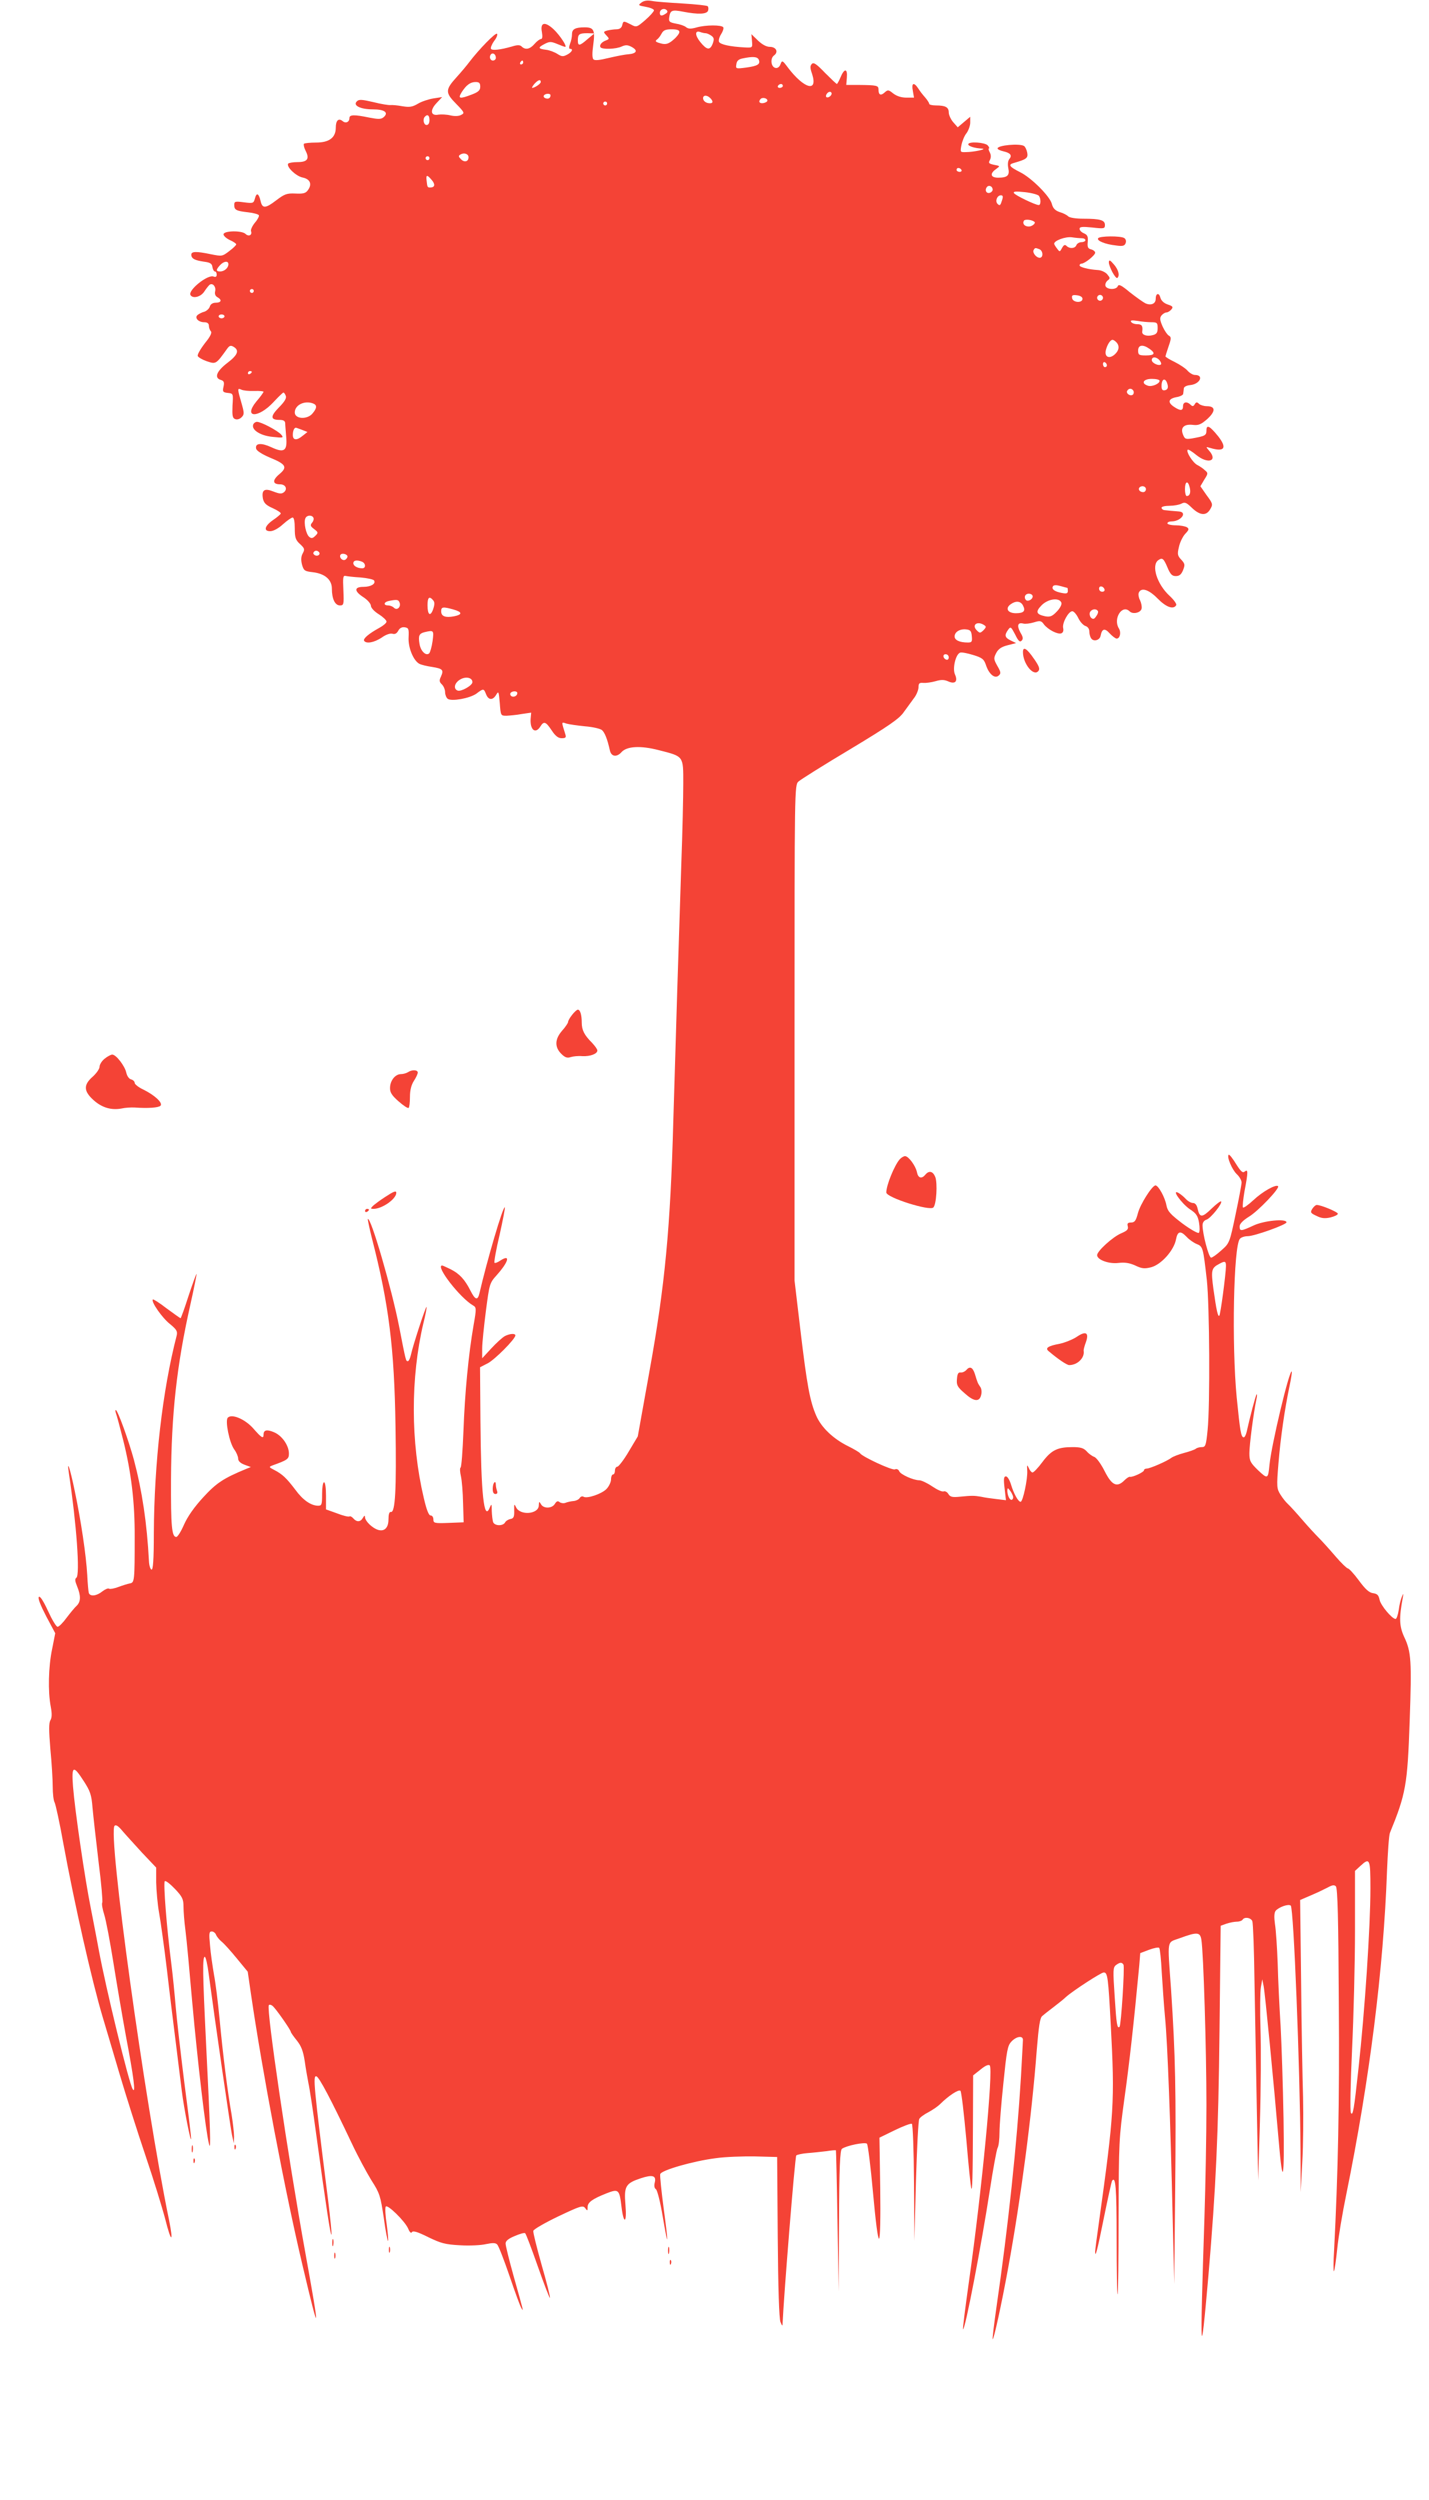 <?xml version="1.0" standalone="no"?>
<!DOCTYPE svg PUBLIC "-//W3C//DTD SVG 20010904//EN"
 "http://www.w3.org/TR/2001/REC-SVG-20010904/DTD/svg10.dtd">
<svg version="1.0" xmlns="http://www.w3.org/2000/svg"
 width="732pt" height="1280pt" viewBox="0 0 732 1280"
 preserveAspectRatio="xMidYMid meet">
<g transform="translate(0,1280) scale(0.1,-0.1)"
fill="#f44336" stroke="none">
<path d="M3286 12787 c-19 -14 -17 -15 22 -22 23 -4 42 -12 42 -18 -1 -7 -21
-29 -45 -50 -43 -37 -45 -38 -74 -22 -38 19 -38 19 -44 -5 -3 -13 -14 -20 -29
-20 -12 0 -33 -3 -46 -6 -22 -6 -22 -8 -6 -25 16 -17 16 -19 -2 -26 -22 -8
-35 -24 -28 -35 8 -12 80 -10 109 4 20 9 31 8 50 -2 34 -18 27 -34 -16 -38
-19 -1 -64 -10 -102 -19 -45 -11 -70 -14 -77 -7 -7 7 -7 33 -1 75 10 75 3 89
-44 89 -48 0 -65 -9 -65 -35 0 -13 -4 -35 -10 -49 -6 -17 -6 -26 0 -26 18 0
10 -17 -15 -30 -21 -11 -28 -10 -50 4 -14 9 -40 19 -57 21 -42 5 -44 11 -10
29 27 14 34 14 66 1 19 -8 38 -15 41 -15 12 0 -25 57 -58 89 -46 43 -71 37
-61 -14 4 -23 2 -35 -5 -35 -6 0 -21 -11 -33 -25 -23 -27 -47 -32 -66 -13 -8
8 -21 9 -49 0 -60 -17 -102 -22 -108 -12 -3 5 4 23 16 40 13 16 19 33 15 37
-7 8 -93 -80 -143 -146 -15 -20 -44 -54 -64 -76 -58 -64 -59 -79 -4 -135 44
-45 46 -49 28 -58 -12 -7 -33 -8 -55 -3 -20 5 -48 6 -62 4 -40 -8 -45 22 -10
59 l29 31 -45 -7 c-25 -4 -61 -16 -79 -27 -29 -17 -43 -19 -80 -13 -26 5 -53
7 -61 6 -8 -1 -48 5 -87 15 -59 14 -75 15 -85 4 -22 -21 18 -41 83 -41 60 0
82 -17 53 -41 -12 -10 -27 -10 -73 -1 -76 16 -101 15 -101 -2 0 -21 -19 -30
-35 -16 -21 17 -35 3 -35 -34 0 -51 -34 -76 -101 -76 -31 0 -58 -3 -62 -6 -3
-4 0 -19 8 -35 22 -42 10 -59 -40 -59 -24 0 -46 -4 -49 -8 -10 -16 40 -64 74
-71 39 -8 50 -34 27 -65 -11 -16 -25 -19 -64 -17 -44 2 -56 -3 -97 -34 -56
-43 -72 -44 -81 -5 -9 40 -21 46 -29 14 -7 -25 -9 -26 -56 -20 -45 6 -50 5
-50 -13 0 -26 9 -31 70 -38 28 -3 53 -10 56 -15 3 -4 -6 -22 -20 -38 -14 -17
-23 -37 -20 -44 7 -20 -12 -29 -28 -14 -19 19 -113 17 -113 -2 0 -8 15 -21 32
-29 18 -8 33 -18 33 -22 0 -5 -16 -20 -36 -35 -35 -27 -37 -27 -93 -16 -76 16
-101 15 -101 -2 0 -20 17 -29 65 -36 32 -4 41 -10 43 -27 2 -13 8 -23 13 -23
5 0 9 -7 9 -16 0 -11 -5 -14 -16 -10 -30 12 -133 -71 -118 -95 12 -20 54 -9
71 19 10 15 22 30 27 34 16 11 34 -11 28 -34 -3 -13 1 -24 12 -30 24 -13 20
-28 -8 -28 -16 0 -27 -7 -31 -19 -3 -11 -16 -23 -28 -27 -12 -3 -28 -11 -35
-17 -17 -14 4 -37 34 -37 16 0 24 -6 24 -18 0 -10 5 -23 10 -28 7 -7 -2 -27
-31 -62 -22 -29 -39 -58 -36 -65 3 -7 24 -19 47 -27 46 -15 46 -16 102 62 13
19 20 21 35 12 30 -18 21 -42 -32 -82 -55 -42 -69 -76 -35 -87 17 -5 20 -12
15 -35 -6 -26 -3 -29 22 -32 28 -3 28 -3 24 -65 -2 -52 0 -64 14 -69 9 -4 23
0 32 9 14 13 14 22 4 59 -26 90 -26 92 -5 83 10 -5 40 -8 67 -7 26 1 47 -1 47
-4 0 -3 -16 -26 -37 -50 -69 -85 10 -87 88 -3 25 27 48 49 51 49 3 0 9 -8 12
-17 5 -11 -6 -30 -35 -59 -45 -46 -44 -64 2 -64 21 0 29 -5 30 -17 0 -10 3
-41 5 -69 7 -73 -10 -85 -76 -54 -52 24 -84 21 -78 -7 2 -11 29 -28 68 -45 86
-35 94 -50 51 -86 -37 -31 -35 -52 4 -52 28 0 39 -24 20 -40 -12 -10 -23 -9
-54 3 -47 19 -62 8 -54 -37 5 -22 16 -33 50 -48 24 -11 43 -23 41 -28 -2 -5
-19 -19 -38 -32 -44 -30 -52 -58 -16 -58 16 0 42 14 65 35 21 19 44 35 50 35
7 0 11 -21 11 -55 0 -48 4 -60 27 -81 23 -21 25 -27 14 -47 -9 -16 -10 -34 -4
-58 9 -31 13 -34 55 -39 62 -7 98 -38 98 -84 0 -52 16 -86 41 -86 20 0 21 4
18 78 -3 64 -2 76 11 73 8 -2 43 -6 78 -8 34 -3 65 -10 68 -15 11 -17 -16 -33
-54 -33 -49 0 -49 -22 1 -54 20 -13 37 -33 37 -43 0 -10 17 -29 40 -43 22 -14
40 -31 40 -38 0 -7 -17 -21 -37 -32 -53 -29 -84 -55 -78 -66 11 -17 52 -9 90
16 22 16 44 23 55 20 13 -4 22 1 30 15 7 14 19 20 33 18 20 -3 22 -8 20 -51
-3 -52 24 -119 55 -136 9 -5 38 -12 65 -16 55 -9 61 -15 46 -49 -10 -20 -9
-28 5 -41 9 -9 16 -27 16 -39 0 -13 6 -28 13 -34 19 -15 113 2 147 26 37 28
38 27 50 -3 12 -31 35 -32 52 -2 12 20 13 16 18 -43 5 -65 5 -65 35 -65 17 1
52 4 78 9 l48 7 -3 -33 c-3 -56 25 -78 50 -38 18 29 28 25 58 -20 19 -29 34
-40 51 -40 21 0 24 4 19 20 -21 67 -21 64 5 55 13 -4 56 -10 95 -14 39 -3 78
-12 87 -19 15 -13 28 -46 41 -104 7 -33 35 -37 60 -9 27 30 97 34 190 10 129
-33 126 -28 126 -170 0 -66 -4 -252 -10 -412 -14 -420 -28 -875 -41 -1317 -15
-547 -43 -844 -121 -1275 l-61 -340 -46 -77 c-25 -43 -52 -77 -58 -78 -7 0
-13 -9 -13 -20 0 -11 -4 -20 -10 -20 -5 0 -10 -11 -10 -25 0 -14 -11 -37 -24
-50 -25 -25 -99 -50 -117 -39 -6 4 -15 1 -20 -7 -4 -7 -18 -14 -31 -15 -13 -1
-31 -5 -41 -9 -9 -4 -23 -2 -30 3 -9 8 -16 6 -25 -9 -15 -24 -58 -25 -71 -1
-9 15 -10 15 -11 -6 0 -46 -97 -54 -117 -9 -9 19 -10 16 -9 -18 1 -32 -3 -40
-19 -43 -11 -2 -24 -10 -28 -18 -11 -19 -53 -18 -61 2 -3 9 -6 34 -7 57 0 37
-1 39 -10 18 -30 -75 -45 67 -48 446 l-2 272 39 20 c37 19 142 125 142 143 0
11 -27 10 -53 -3 -12 -6 -43 -34 -69 -62 l-48 -52 0 50 c0 28 9 114 19 192 18
138 19 143 54 182 62 69 74 111 21 77 -14 -10 -28 -15 -31 -12 -3 3 8 67 26
142 17 76 29 139 27 142 -9 8 -92 -275 -130 -440 -9 -39 -22 -35 -47 15 -28
55 -55 85 -101 108 -21 10 -40 19 -43 19 -37 0 91 -166 159 -205 16 -9 17 -16
2 -100 -26 -149 -45 -348 -52 -542 -4 -101 -10 -186 -15 -188 -4 -3 -3 -22 2
-44 5 -21 10 -83 11 -137 l3 -99 -77 -3 c-73 -3 -78 -1 -78 18 0 11 -6 20 -14
20 -10 0 -21 29 -35 89 -68 287 -68 618 -2 896 11 44 18 81 16 83 -4 4 -70
-198 -80 -245 -4 -18 -11 -33 -16 -33 -10 0 -10 0 -44 175 -38 195 -146 567
-161 553 -1 -2 8 -46 21 -98 87 -338 115 -562 121 -965 5 -323 -1 -442 -24
-437 -8 1 -12 -12 -12 -38 0 -63 -44 -75 -97 -26 -13 12 -23 28 -23 36 -1 12
-3 11 -11 -2 -12 -22 -32 -23 -49 -3 -7 8 -16 13 -20 10 -5 -3 -34 4 -64 16
l-56 20 0 70 c0 39 -4 69 -10 69 -6 0 -10 -27 -10 -60 0 -54 -2 -60 -20 -60
-37 0 -79 29 -118 83 -45 59 -65 78 -107 100 -28 14 -28 16 -10 23 78 28 85
33 85 61 0 41 -35 92 -76 109 -37 16 -54 12 -54 -12 0 -23 -10 -17 -52 31 -42
48 -110 77 -131 56 -15 -15 8 -129 33 -163 11 -15 20 -36 20 -47 0 -12 11 -23
32 -31 l33 -12 -25 -10 c-116 -48 -152 -72 -219 -145 -46 -50 -79 -97 -98
-139 -15 -35 -33 -64 -40 -64 -23 0 -28 53 -27 295 2 336 29 582 99 894 19 85
33 156 32 158 -2 1 -20 -49 -41 -112 -20 -63 -39 -115 -41 -115 -2 0 -34 23
-71 50 -36 28 -69 49 -71 46 -11 -10 48 -95 88 -126 34 -28 39 -37 34 -59 -73
-282 -115 -651 -117 -1013 0 -135 -4 -188 -12 -185 -6 2 -12 21 -13 43 -10
194 -35 360 -77 519 -26 96 -83 255 -93 255 -3 0 -2 -8 1 -17 4 -10 20 -69 36
-133 42 -166 61 -323 60 -501 0 -224 -1 -233 -25 -237 -11 -2 -37 -10 -58 -18
-21 -8 -43 -12 -48 -9 -5 4 -21 -3 -35 -14 -30 -24 -62 -27 -69 -8 -2 6 -6 48
-8 92 -6 103 -32 278 -64 430 -24 117 -42 170 -30 90 39 -257 58 -522 38 -534
-8 -6 -7 -17 4 -44 20 -48 19 -79 -2 -99 -10 -9 -33 -37 -52 -62 -18 -25 -39
-46 -46 -46 -7 0 -29 37 -49 81 -24 52 -41 78 -47 72 -6 -6 8 -42 37 -98 l47
-88 -16 -81 c-19 -91 -22 -217 -7 -295 7 -37 6 -57 -2 -70 -8 -14 -8 -51 0
-147 7 -71 12 -157 12 -192 0 -35 4 -72 10 -82 5 -10 26 -105 45 -212 56 -305
146 -702 200 -883 13 -44 52 -174 86 -290 34 -115 95 -307 135 -425 40 -118
85 -264 101 -325 30 -120 43 -122 19 -3 -125 608 -315 1983 -279 2019 7 7 20
-2 39 -25 16 -19 62 -69 101 -112 l73 -77 0 -76 c1 -42 7 -112 15 -156 8 -44
26 -174 40 -290 13 -115 34 -282 45 -370 11 -88 25 -200 31 -250 11 -90 47
-272 48 -247 1 8 -15 138 -35 290 -19 153 -39 327 -44 387 -5 61 -15 162 -23
225 -23 178 -41 409 -33 417 4 5 27 -13 52 -39 38 -40 44 -53 44 -90 0 -24 4
-79 10 -123 6 -44 21 -210 35 -370 27 -298 69 -663 86 -725 10 -40 7 69 -16
530 -17 345 -18 430 -6 430 5 0 14 -39 20 -87 30 -225 113 -802 121 -833 l8
-35 1 35 c0 19 -6 71 -13 115 -19 106 -43 294 -61 485 -8 85 -21 189 -29 230
-7 41 -17 108 -20 148 -6 62 -5 72 9 72 8 0 19 -8 22 -18 4 -9 17 -25 28 -34
12 -9 47 -48 78 -86 l56 -68 16 -110 c58 -398 175 -1017 266 -1399 87 -369 90
-355 14 65 -90 497 -201 1251 -188 1272 2 5 12 3 20 -4 16 -13 93 -123 93
-133 0 -3 14 -23 31 -44 23 -29 32 -54 40 -105 5 -36 14 -87 19 -113 6 -26 24
-144 40 -263 50 -367 74 -524 78 -512 2 6 -6 85 -17 174 -74 590 -79 642 -60
636 14 -4 74 -117 181 -343 31 -66 77 -151 101 -190 42 -65 46 -79 63 -192 9
-68 20 -121 22 -118 2 2 -1 40 -7 85 -7 44 -9 85 -5 91 8 14 99 -75 115 -113
8 -19 15 -25 19 -18 5 9 29 2 83 -25 66 -32 88 -38 164 -42 48 -3 108 0 133 6
34 7 48 7 57 -2 7 -7 35 -79 63 -161 28 -82 55 -157 61 -165 12 -20 13 -24
-41 168 -22 79 -40 152 -40 163 0 13 14 25 46 38 25 11 49 18 54 15 4 -2 33
-79 65 -170 32 -91 60 -164 62 -161 3 2 -16 77 -42 167 -25 89 -45 168 -43
176 2 8 59 41 128 74 114 54 126 58 138 42 11 -15 12 -15 12 5 0 25 24 42 97
71 62 24 66 21 77 -71 11 -91 28 -82 20 11 -8 96 0 111 78 137 61 20 81 14 72
-22 -4 -16 -2 -29 6 -34 7 -4 23 -68 35 -141 29 -170 31 -151 4 48 -11 85 -19
162 -17 170 4 20 168 67 285 82 49 7 139 10 201 9 l113 -3 3 -410 c2 -261 7
-419 14 -435 9 -22 11 -22 11 -5 5 124 63 851 70 858 4 4 31 10 58 12 28 2 72
7 97 10 25 4 47 6 48 4 1 -2 5 -166 8 -364 l6 -360 2 361 c1 276 5 364 15 371
21 16 118 36 128 26 5 -5 19 -118 31 -250 13 -145 25 -240 31 -236 6 4 8 106
6 261 l-4 256 78 38 c43 21 83 36 88 33 5 -4 10 -134 11 -303 l2 -297 8 305
c5 168 12 312 17 320 4 8 26 24 48 35 22 12 48 30 59 41 42 42 95 77 104 68 5
-5 18 -117 30 -249 11 -132 23 -244 25 -250 6 -17 8 53 9 319 l1 259 38 30
c24 20 41 27 47 21 19 -19 -40 -638 -106 -1103 -19 -134 -33 -246 -31 -248 10
-9 94 430 137 709 17 111 35 209 40 219 6 10 10 46 10 81 0 35 9 148 20 252
17 166 21 191 41 212 25 27 59 32 59 9 0 -9 -5 -93 -10 -188 -21 -346 -65
-764 -125 -1177 -13 -90 -22 -166 -20 -168 5 -5 44 171 80 368 65 357 120 772
146 1114 10 121 16 163 28 173 9 8 36 29 61 48 25 19 52 41 60 49 33 30 180
126 194 126 20 0 23 -25 36 -270 21 -393 17 -451 -60 -1005 -11 -77 -20 -146
-20 -154 0 -38 12 10 45 174 20 99 39 183 41 187 19 30 24 -34 24 -294 0 -160
2 -289 5 -286 3 2 5 182 5 399 1 379 2 402 30 604 25 178 48 384 76 682 l5 62
45 17 c24 9 48 14 52 10 4 -4 10 -60 13 -124 4 -64 11 -169 17 -232 13 -134
28 -541 39 -1025 l8 -340 5 490 c5 489 1 685 -21 1015 -19 270 -24 240 46 266
87 32 103 31 109 -8 11 -65 26 -569 26 -848 0 -157 -5 -413 -10 -570 -24 -730
-21 -773 20 -305 39 458 51 721 57 1257 l6 537 30 11 c16 5 40 10 53 10 13 0
26 5 29 10 10 16 42 11 50 -7 4 -10 9 -146 11 -303 3 -157 8 -451 12 -655 l7
-370 9 300 c5 165 6 379 3 475 -3 96 -2 193 2 215 l7 40 7 -35 c7 -33 52 -497
77 -790 21 -248 30 -208 25 110 -3 168 -10 382 -15 475 -6 94 -13 238 -15 320
-3 83 -9 174 -14 203 -5 35 -4 57 3 67 15 19 67 38 78 27 15 -15 47 -823 50
-1257 l1 -210 8 155 c5 85 6 234 4 330 -3 96 -8 363 -10 593 l-5 418 58 25
c31 13 70 32 85 40 22 12 32 13 40 5 9 -9 13 -170 15 -594 4 -513 -4 -880 -24
-1267 -4 -63 -4 -113 -1 -110 3 3 11 55 17 115 6 61 27 185 46 277 120 589
191 1155 209 1658 4 96 10 184 15 195 81 198 90 245 101 570 11 312 8 357 -28
433 -25 54 -27 96 -7 202 4 23 4 23 -5 4 -5 -12 -13 -42 -16 -68 -4 -25 -11
-46 -16 -46 -18 0 -76 69 -82 98 -5 24 -12 31 -33 34 -20 2 -40 20 -73 65 -25
34 -51 62 -57 62 -6 1 -35 29 -64 63 -30 35 -68 77 -84 93 -17 17 -56 59 -86
94 -30 35 -63 71 -73 80 -10 9 -27 30 -38 48 -19 30 -20 40 -10 161 11 131 31
272 57 396 8 38 13 71 11 73 -12 11 -104 -375 -114 -477 -7 -74 -9 -75 -58
-29 -40 39 -45 48 -45 88 0 42 21 205 36 276 4 17 4 28 1 25 -5 -5 -34 -115
-51 -192 -4 -16 -10 -28 -15 -28 -14 0 -19 34 -36 205 -26 270 -16 773 16 811
6 8 24 14 40 14 35 0 199 59 199 71 0 20 -115 9 -168 -16 -65 -30 -72 -31 -72
-5 0 13 16 30 48 50 48 29 159 146 149 156 -11 11 -79 -27 -126 -71 -27 -25
-51 -42 -54 -38 -3 4 1 42 8 83 19 100 19 115 1 101 -10 -9 -20 0 -45 40 -17
28 -34 49 -37 46 -11 -10 17 -76 41 -99 14 -13 25 -32 25 -43 0 -10 -14 -85
-31 -165 -30 -143 -31 -146 -72 -182 -23 -21 -47 -38 -53 -38 -12 0 -44 122
-44 166 0 14 8 25 21 29 21 7 83 84 74 93 -3 3 -25 -14 -49 -37 -48 -47 -61
-47 -71 -1 -4 20 -13 30 -24 30 -10 0 -26 9 -37 21 -10 11 -27 25 -38 31 -37
20 16 -54 59 -84 33 -21 41 -34 47 -69 4 -24 4 -47 -1 -52 -4 -4 -42 17 -84
48 -63 48 -76 63 -82 93 -7 40 -41 102 -56 102 -17 0 -78 -96 -90 -142 -10
-39 -17 -48 -35 -48 -17 0 -21 -5 -17 -19 4 -16 -3 -23 -33 -36 -42 -17 -124
-91 -124 -112 0 -24 60 -46 109 -40 33 4 57 0 86 -13 34 -16 47 -18 82 -9 52
14 116 86 127 142 8 43 23 47 55 13 13 -14 36 -30 51 -36 32 -13 33 -17 52
-185 14 -128 17 -640 4 -767 -8 -81 -11 -88 -30 -88 -12 0 -26 -4 -31 -9 -6
-4 -32 -14 -60 -21 -27 -7 -57 -19 -65 -25 -20 -16 -109 -55 -126 -55 -8 0
-14 -4 -14 -9 0 -9 -60 -37 -72 -33 -5 1 -17 -7 -28 -18 -38 -38 -64 -27 -101
46 -18 36 -42 70 -54 74 -11 4 -29 17 -39 29 -15 16 -31 21 -71 21 -78 0 -109
-15 -155 -76 -22 -30 -45 -54 -51 -54 -5 0 -14 10 -19 23 -9 19 -10 17 -8 -13
3 -41 -22 -160 -34 -160 -12 0 -35 41 -49 88 -7 23 -18 42 -26 42 -11 0 -13
-12 -7 -61 l7 -61 -49 6 c-27 3 -62 8 -79 12 -36 6 -46 6 -108 0 -39 -4 -50
-1 -59 14 -6 10 -17 16 -24 13 -8 -3 -34 9 -59 26 -25 17 -55 31 -65 31 -31 0
-98 30 -104 47 -4 9 -13 13 -22 9 -15 -6 -167 65 -178 82 -3 5 -30 21 -60 36
-78 38 -139 97 -165 157 -32 74 -47 153 -81 439 l-30 253 0 1268 c0 1254 0
1268 20 1287 11 10 130 85 266 166 199 120 251 156 274 190 16 22 39 54 51 70
13 16 23 41 24 55 0 22 4 26 25 24 14 -1 42 3 63 9 28 8 43 8 64 -1 35 -16 51
-1 35 35 -14 30 3 103 26 112 8 3 38 -3 67 -12 46 -14 55 -21 65 -50 15 -47
45 -73 65 -56 13 11 13 17 -6 50 -19 34 -20 39 -6 66 11 21 27 32 59 40 l43
11 -27 13 c-31 15 -34 27 -14 55 13 18 15 16 36 -24 16 -33 24 -41 33 -32 9 9
8 19 -6 42 -19 35 -14 53 14 46 11 -3 35 0 55 6 32 10 38 9 52 -11 22 -27 70
-52 89 -45 9 4 12 14 9 27 -6 25 27 86 47 86 7 0 21 -15 30 -34 9 -19 25 -37
36 -41 13 -4 21 -15 21 -28 0 -12 4 -28 9 -35 12 -20 45 -11 49 13 7 36 21 40
46 12 14 -15 30 -27 36 -27 17 0 24 31 12 51 -32 50 16 127 55 88 16 -16 57
-7 61 15 2 10 -2 29 -8 42 -7 12 -10 30 -7 38 12 30 51 18 97 -29 43 -44 81
-58 95 -34 4 5 -11 27 -34 48 -65 60 -95 157 -57 183 20 14 27 8 46 -37 15
-36 24 -45 43 -45 18 0 28 8 37 30 11 28 10 33 -9 54 -19 20 -21 28 -12 65 5
24 20 54 32 67 20 21 21 26 9 34 -8 5 -34 10 -57 10 -24 0 -43 5 -43 10 0 6 9
10 21 10 49 0 84 48 37 51 -27 2 -58 5 -75 7 -7 1 -13 7 -13 12 0 6 18 10 41
10 22 0 50 5 61 11 17 9 25 6 52 -20 42 -41 75 -44 95 -9 15 25 14 29 -18 72
l-32 46 20 34 c20 31 20 34 3 48 -9 9 -27 21 -39 27 -23 12 -59 69 -49 78 3 3
22 -9 43 -26 61 -50 114 -32 66 22 -17 20 -17 20 7 13 73 -22 87 0 40 60 -43
53 -60 62 -60 30 0 -26 -7 -29 -73 -41 -34 -5 -38 -4 -48 22 -13 35 8 53 54
47 26 -3 40 3 71 30 44 40 43 66 -2 66 -15 0 -34 6 -40 12 -10 10 -15 10 -22
-2 -7 -12 -12 -12 -22 -2 -18 18 -38 14 -38 -8 0 -24 -13 -25 -45 -4 -35 23
-31 42 10 50 19 3 36 11 36 18 1 6 2 18 3 26 0 9 13 16 33 18 50 5 72 52 24
52 -10 0 -26 9 -37 21 -10 12 -40 32 -66 45 -27 13 -48 26 -48 29 0 2 7 25 16
51 14 40 14 48 2 55 -8 4 -23 26 -33 48 -14 33 -15 43 -5 56 7 8 18 15 25 15
7 0 18 7 25 15 11 13 8 17 -19 26 -20 7 -33 20 -37 35 -7 27 -24 23 -24 -7 0
-25 -25 -35 -53 -22 -12 6 -47 31 -79 56 -43 36 -57 43 -62 32 -7 -20 -55 -19
-63 0 -3 9 2 21 10 28 15 11 14 14 -1 32 -9 11 -30 21 -47 22 -49 3 -95 15
-95 24 0 5 5 9 10 9 17 0 70 43 70 56 0 6 -9 14 -21 17 -16 4 -20 12 -17 39 2
26 -1 35 -19 43 -13 5 -23 16 -23 23 0 11 14 12 65 7 61 -7 65 -6 65 13 0 25
-25 32 -111 32 -37 0 -70 5 -77 12 -7 7 -26 17 -44 22 -23 8 -34 19 -40 42
-10 39 -104 133 -162 162 -56 28 -63 39 -34 47 66 19 75 25 70 53 -3 15 -10
30 -16 34 -22 15 -136 4 -136 -12 0 -5 13 -11 30 -15 36 -8 46 -21 30 -40 -7
-9 -9 -26 -5 -46 8 -37 -4 -49 -52 -49 -39 0 -44 21 -11 44 22 16 22 16 -10
22 -27 6 -30 9 -21 25 6 13 6 25 -1 39 -6 11 -8 20 -4 20 3 0 1 7 -6 15 -13
16 -100 22 -100 6 0 -10 33 -20 70 -22 31 -2 -41 -18 -84 -18 -27 -1 -28 0
-21 36 4 20 15 48 26 61 10 14 19 38 19 54 l0 30 -32 -27 -32 -27 -23 26 c-13
15 -23 38 -23 50 0 27 -17 36 -66 36 -19 0 -34 4 -34 8 0 5 -10 20 -21 33 -12
13 -28 34 -36 47 -22 33 -35 27 -27 -13 l6 -35 -40 0 c-25 0 -49 8 -66 21 -25
20 -28 20 -45 5 -20 -18 -31 -12 -31 16 0 20 -8 22 -100 23 l-65 0 3 38 c4 47
-13 48 -32 2 -8 -19 -17 -35 -19 -35 -3 0 -30 26 -61 57 -43 45 -58 55 -67 46
-10 -10 -10 -21 1 -52 31 -96 -41 -76 -124 33 -28 38 -30 38 -38 17 -5 -14
-15 -21 -25 -19 -24 4 -29 49 -8 64 24 18 11 44 -22 44 -17 0 -39 12 -60 32
l-34 33 3 -35 c3 -35 3 -35 -37 -33 -75 4 -126 15 -132 29 -3 8 2 25 11 39 9
14 14 30 11 35 -8 13 -90 13 -138 -1 -29 -8 -42 -7 -53 2 -8 7 -32 15 -52 18
-32 6 -37 10 -34 31 5 38 14 41 71 30 78 -15 121 -13 128 5 3 9 2 19 -2 23 -3
4 -61 10 -128 14 -67 4 -138 9 -157 13 -23 4 -41 2 -54 -8z m124 -57 c-21 -14
-30 -12 -30 4 0 18 22 27 35 14 6 -6 5 -12 -5 -18z m70 -94 c0 -8 -14 -26 -31
-40 -23 -20 -37 -24 -57 -20 -34 8 -39 13 -26 22 6 4 16 17 23 30 9 17 20 22
51 22 28 0 40 -4 40 -14z m134 -6 c7 0 20 -6 30 -13 14 -10 15 -18 7 -40 -14
-36 -30 -34 -64 8 -28 35 -28 61 0 51 8 -3 20 -6 27 -6z m-604 -30 c-41 -36
-50 -37 -50 -7 0 32 7 37 49 37 l36 -1 -35 -29z m-470 -96 c0 -8 -7 -14 -15
-14 -15 0 -21 21 -9 33 10 9 24 -2 24 -19z m1347 -10 c9 -23 -6 -32 -65 -40
-53 -7 -54 -6 -50 17 2 17 11 26 33 30 52 11 75 9 82 -7z m-1207 -14 c0 -5 -5
-10 -11 -10 -5 0 -7 5 -4 10 3 6 8 10 11 10 2 0 4 -4 4 -10z m90 -100 c0 -9
-31 -30 -44 -30 -3 0 2 9 11 20 19 21 33 26 33 10z m-310 -24 c0 -18 -9 -27
-43 -40 -63 -24 -73 -22 -52 12 24 37 44 52 72 52 18 0 23 -6 23 -24z m1550 4
c0 -5 -7 -10 -16 -10 -8 0 -12 5 -9 10 3 6 10 10 16 10 5 0 9 -4 9 -10z m250
-39 c0 -12 -20 -25 -27 -18 -7 7 6 27 18 27 5 0 9 -4 9 -9z m-1440 -9 c0 -14
-11 -21 -26 -15 -8 3 -11 9 -8 14 7 11 34 12 34 1z m818 -14 c19 -19 14 -30
-10 -26 -13 2 -24 11 -26 21 -4 20 18 23 36 5z m293 -13 c0 -5 -9 -11 -21 -13
-20 -3 -27 8 -13 22 10 9 34 3 34 -9z m-821 -15 c0 -5 -4 -10 -10 -10 -5 0
-10 5 -10 10 0 6 5 10 10 10 6 0 10 -4 10 -10z m-910 -85 c0 -16 -6 -25 -15
-25 -15 0 -21 31 -8 43 13 14 23 6 23 -18z m200 -190 c0 -23 -21 -28 -38 -11
-14 14 -15 18 -3 25 18 11 41 3 41 -14z m-200 -5 c0 -5 -4 -10 -10 -10 -5 0
-10 5 -10 10 0 6 5 10 10 10 6 0 10 -4 10 -10z m2725 -60 c3 -5 -1 -10 -9 -10
-9 0 -16 5 -16 10 0 6 4 10 9 10 6 0 13 -4 16 -10z m-2714 -51 c20 -23 17 -39
-7 -39 -15 0 -15 1 -19 38 -3 28 3 28 26 1z m2874 -50 c0 -7 -8 -15 -17 -17
-18 -3 -25 18 -11 32 10 10 28 1 28 -15z m237 -32 c11 -16 10 -47 -1 -47 -17
0 -119 49 -127 61 -5 9 8 10 57 5 35 -4 67 -13 71 -19z m-188 -19 c-9 -30 -12
-34 -24 -22 -14 14 -2 44 17 44 10 0 12 -6 7 -22z m165 -114 c8 -7 -12 -24
-29 -24 -22 0 -34 15 -25 30 6 9 41 5 54 -6z m244 -84 c9 0 17 -4 17 -10 0 -5
-9 -10 -20 -10 -11 0 -23 -7 -26 -15 -7 -18 -35 -20 -51 -4 -8 8 -14 5 -23
-11 -11 -21 -12 -21 -25 -3 -8 10 -15 21 -15 25 0 16 57 37 90 33 19 -3 43 -5
53 -5z m-219 -56 c20 -8 21 -44 2 -44 -18 0 -39 27 -31 40 7 12 8 12 29 4z
m-4154 -77 c0 -19 -21 -37 -42 -37 -22 0 -23 8 -1 32 19 21 43 24 43 5z m130
-137 c0 -5 -4 -10 -10 -10 -5 0 -10 5 -10 10 0 6 5 10 10 10 6 0 10 -4 10 -10z
m4245 -40 c0 -23 -49 -20 -53 3 -3 15 2 18 25 15 17 -2 28 -9 28 -18z m105 5
c0 -8 -7 -15 -15 -15 -8 0 -15 7 -15 15 0 8 7 15 15 15 8 0 15 -7 15 -15z
m-4500 -95 c0 -5 -7 -10 -15 -10 -8 0 -15 5 -15 10 0 6 7 10 15 10 8 0 15 -4
15 -10z m4748 -30 c29 0 32 -3 32 -30 0 -23 -5 -31 -25 -36 -30 -8 -57 1 -54
18 4 29 -2 38 -25 38 -14 0 -28 5 -32 12 -5 8 4 9 32 5 21 -4 54 -7 72 -7z
m-180 -102 c18 -18 15 -43 -8 -63 -28 -25 -54 -13 -45 23 7 28 23 52 34 52 4
0 12 -5 19 -12z m170 -34 c33 -23 27 -34 -18 -34 -36 0 -40 3 -40 25 0 29 24
33 58 9z m52 -59 c7 -9 10 -18 7 -21 -10 -10 -47 7 -47 22 0 19 24 18 40 -1z
m-270 -26 c0 -5 -4 -9 -10 -9 -5 0 -10 7 -10 16 0 8 5 12 10 9 6 -3 10 -10 10
-16z m-4380 -33 c0 -3 -4 -8 -10 -11 -5 -3 -10 -1 -10 4 0 6 5 11 10 11 6 0
10 -2 10 -4z m4650 -46 c0 -15 -39 -32 -60 -25 -37 12 -23 35 20 35 22 0 40
-4 40 -10z m42 -25 c2 -12 -3 -21 -14 -23 -13 -3 -18 3 -18 21 0 43 24 45 32
2z m-176 -26 c3 -6 2 -15 -2 -19 -12 -12 -38 5 -30 19 9 14 23 14 32 0z
m-4202 -65 c21 -8 20 -24 -3 -51 -27 -33 -91 -29 -91 5 0 38 50 63 94 46z
m-57 -135 l28 -11 -24 -19 c-31 -26 -51 -24 -51 4 0 21 7 37 16 37 1 0 15 -5
31 -11z m4547 -294 c7 -27 1 -45 -15 -45 -5 0 -9 16 -9 35 0 41 15 47 24 10z
m-224 -10 c0 -8 -6 -15 -14 -15 -17 0 -28 14 -19 24 12 12 33 6 33 -9z m-4265
-145 c4 -6 1 -18 -6 -26 -11 -13 -9 -19 10 -33 22 -17 22 -19 6 -35 -13 -13
-20 -14 -31 -5 -16 13 -29 72 -20 94 6 17 32 20 41 5z m28 -176 c11 -11 -3
-24 -18 -18 -8 4 -12 10 -9 15 6 11 18 12 27 3z m147 -24 c0 -5 -5 -12 -11
-16 -14 -8 -33 11 -25 25 7 11 36 4 36 -9z m74 -26 c20 -8 21 -34 2 -34 -25 0
-46 12 -46 26 0 15 18 18 44 8z m3613 -134 c2 0 3 -7 3 -16 0 -13 -7 -15 -32
-10 -37 7 -53 20 -44 34 4 7 18 7 39 1 17 -5 33 -9 34 -9z m191 -8 c2 -7 -3
-12 -12 -12 -9 0 -16 7 -16 16 0 17 22 14 28 -4z m-368 -36 c0 -15 -24 -28
-34 -19 -13 14 -5 33 14 33 11 0 20 -6 20 -14z m-3071 -20 c8 -9 8 -21 0 -45
-14 -40 -29 -31 -29 20 0 40 9 49 29 25z m-172 -12 c8 -22 -13 -42 -29 -26 -7
7 -20 12 -30 12 -26 0 -22 18 5 23 41 8 48 7 54 -9z m3390 0 c3 -9 -6 -27 -23
-45 -24 -25 -34 -29 -59 -25 -47 10 -52 23 -20 56 33 34 91 42 102 14z m-197
-14 c15 -28 5 -40 -36 -40 -41 0 -56 24 -28 45 27 20 52 18 64 -5z m-2917 -21
c46 -13 47 -26 2 -35 -44 -8 -65 0 -65 26 0 23 9 24 63 9z m3301 -8 c3 -4 -1
-17 -9 -27 -10 -15 -16 -16 -26 -7 -6 6 -9 19 -6 27 7 17 32 22 41 7z m-584
-71 c13 -8 13 -11 -2 -27 -17 -16 -19 -16 -34 -1 -28 27 1 50 36 28z m-62 -57
c3 -29 0 -33 -20 -33 -42 0 -68 12 -68 31 0 23 27 40 60 36 20 -2 26 -8 28
-34z m-2762 -25 c-4 -29 -12 -57 -17 -63 -16 -16 -44 10 -50 48 -7 42 -2 53
26 60 47 11 48 10 41 -45z m2644 -84 c0 -9 -5 -14 -12 -12 -18 6 -21 28 -4 28
9 0 16 -7 16 -16z m-2440 -127 c0 -17 -58 -50 -76 -43 -23 9 -16 40 14 57 29
17 62 9 62 -14z m230 -56 c0 -14 -18 -23 -30 -16 -6 4 -8 11 -5 16 8 12 35 12
35 0z m3630 -2933 c0 -39 -28 -249 -34 -255 -7 -8 -15 28 -30 135 -13 98 -11
109 29 130 29 16 35 15 35 -10z m-1090 -1185 c0 -7 -4 -13 -9 -13 -10 0 -21
25 -21 48 1 15 3 14 15 -2 8 -11 15 -26 15 -33z m-4761 -1453 c33 -51 40 -70
45 -137 4 -43 18 -167 31 -277 14 -109 22 -203 19 -208 -4 -6 1 -33 10 -62 9
-28 30 -139 47 -246 17 -107 46 -276 64 -375 41 -216 51 -298 35 -273 -19 30
-138 518 -174 714 -8 44 -26 138 -40 209 -31 153 -82 503 -92 628 -8 106 1
111 55 27z m6591 -550 c0 -197 -29 -630 -61 -920 -23 -214 -29 -247 -39 -229
-5 8 -2 154 6 324 8 171 15 446 15 613 l0 302 27 25 c49 45 52 38 52 -115z
m-1265 -390 c7 -11 -12 -310 -20 -318 -12 -12 -16 12 -25 154 -9 136 -9 150 7
162 20 15 30 15 38 2z"/>
<path d="M5625 11580 c-8 -13 37 -31 92 -37 34 -5 44 -2 49 12 4 10 1 21 -7
26 -19 12 -126 11 -134 -1z"/>
<path d="M5680 11457 c0 -22 35 -88 44 -80 13 13 5 43 -19 70 -19 22 -24 24
-25 10z"/>
<path d="M1297 10626 c-10 -27 37 -57 99 -63 55 -6 58 -5 45 11 -17 20 -103
66 -125 66 -7 0 -16 -6 -19 -14z"/>
<path d="M5240 9461 c0 -60 55 -127 79 -97 9 10 4 25 -22 62 -37 54 -57 66
-57 35z"/>
<path d="M2931 7604 c-12 -15 -21 -31 -21 -37 0 -5 -13 -25 -30 -44 -38 -43
-40 -84 -5 -119 19 -19 31 -23 48 -17 12 4 39 7 60 5 41 -2 77 12 77 29 0 6
-12 23 -27 39 -40 40 -53 65 -53 104 0 39 -8 66 -20 66 -5 0 -18 -12 -29 -26z"/>
<path d="M536 7379 c-14 -11 -26 -30 -26 -41 0 -11 -16 -34 -35 -51 -48 -42
-47 -74 4 -120 43 -39 92 -53 144 -43 17 4 48 6 67 5 68 -5 122 -1 132 9 14
14 -29 54 -88 83 -24 11 -44 27 -44 34 0 7 -8 15 -18 18 -11 2 -21 17 -25 34
-7 34 -52 93 -72 93 -7 0 -24 -9 -39 -21z"/>
<path d="M2090 7310 c-8 -5 -24 -10 -36 -10 -29 0 -55 -32 -56 -69 -1 -24 8
-39 43 -70 24 -21 47 -37 52 -34 4 2 7 28 7 56 0 35 7 62 20 82 11 17 20 36
20 43 0 14 -29 16 -50 2z"/>
<path d="M4608 6863 c-27 -32 -68 -132 -68 -169 0 -26 222 -96 241 -77 16 16
22 124 10 156 -12 30 -32 35 -51 12 -19 -23 -37 -18 -43 13 -7 33 -43 82 -61
82 -7 0 -20 -8 -28 -17z"/>
<path d="M1970 6669 c-25 -16 -51 -36 -60 -44 -13 -13 -12 -15 3 -15 45 0 117
51 117 82 0 13 -13 8 -60 -23z"/>
<path d="M6722 6610 c-11 -18 -9 -22 22 -36 25 -13 43 -14 71 -8 20 5 38 13
38 19 2 8 -85 45 -108 45 -6 0 -16 -9 -23 -20z"/>
<path d="M1870 6599 c0 -5 5 -7 10 -4 6 3 10 8 10 11 0 2 -4 4 -10 4 -5 0 -10
-5 -10 -11z"/>
<path d="M5516 5955 c-21 -14 -61 -30 -89 -36 -59 -11 -75 -22 -55 -38 47 -40
93 -71 105 -71 42 0 80 37 74 73 -1 5 4 24 11 43 18 50 1 61 -46 29z"/>
<path d="M4950 5785 c-7 -8 -20 -14 -29 -13 -12 2 -17 -6 -19 -33 -3 -31 2
-41 38 -72 48 -44 77 -48 86 -10 4 15 2 33 -5 42 -12 17 -14 22 -27 65 -11 35
-26 42 -44 21z"/>
<path d="M2524 5180 c-1 -20 4 -30 14 -30 9 0 12 6 8 16 -3 9 -6 22 -6 30 0
28 -15 13 -16 -16z"/>
<path d="M982 1795 c0 -16 2 -22 5 -12 2 9 2 23 0 30 -3 6 -5 -1 -5 -18z"/>
<path d="M1201 1804 c0 -11 3 -14 6 -6 3 7 2 16 -1 19 -3 4 -6 -2 -5 -13z"/>
<path d="M991 1734 c0 -11 3 -14 6 -6 3 7 2 16 -1 19 -3 4 -6 -2 -5 -13z"/>
<path d="M1702 1315 c0 -16 2 -22 5 -12 2 9 2 23 0 30 -3 6 -5 -1 -5 -18z"/>
<path d="M1992 1280 c0 -14 2 -19 5 -12 2 6 2 18 0 25 -3 6 -5 1 -5 -13z"/>
<path d="M3422 1275 c0 -16 2 -22 5 -12 2 9 2 23 0 30 -3 6 -5 -1 -5 -18z"/>
<path d="M1712 1250 c0 -14 2 -19 5 -12 2 6 2 18 0 25 -3 6 -5 1 -5 -13z"/>
<path d="M3431 1214 c0 -11 3 -14 6 -6 3 7 2 16 -1 19 -3 4 -6 -2 -5 -13z"/>
</g>
</svg>
